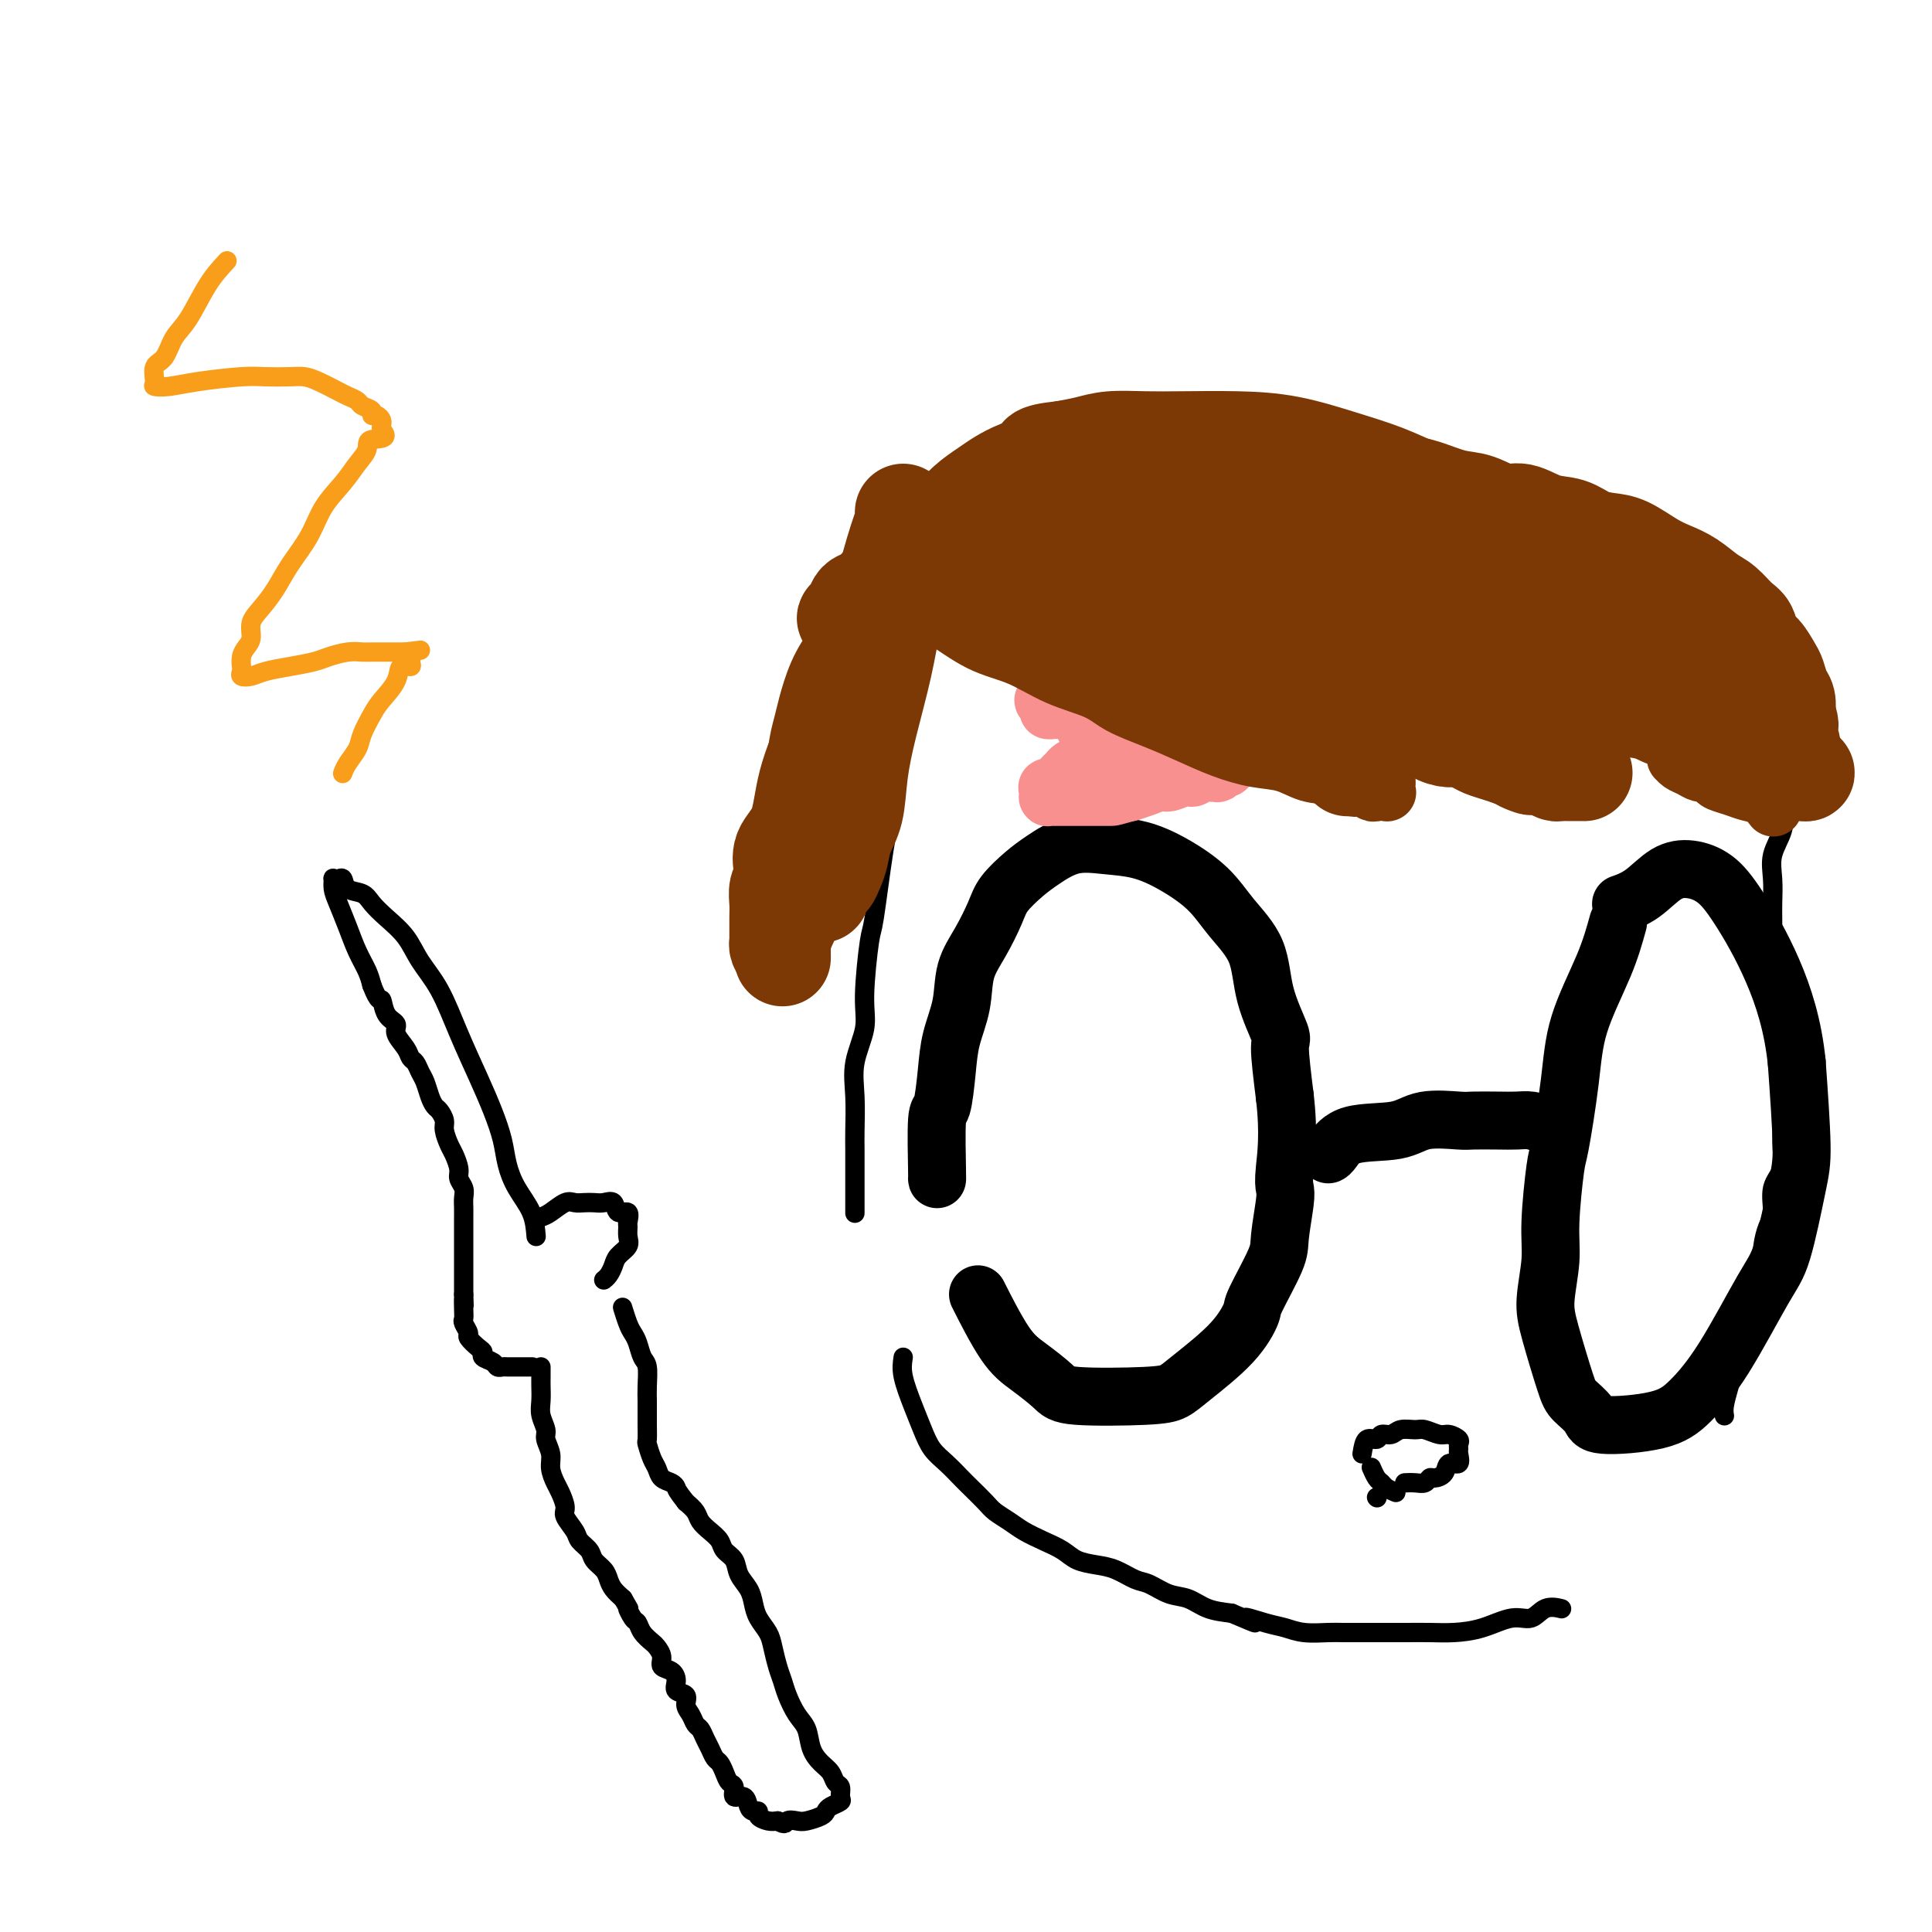<svg viewBox='0 0 400 400' version='1.1' xmlns='http://www.w3.org/2000/svg' xmlns:xlink='http://www.w3.org/1999/xlink'><g fill='none' stroke='#000000' stroke-width='4' stroke-linecap='round' stroke-linejoin='round'><path d='M185,166c-0.640,2.715 -1.280,5.431 -2,10c-0.720,4.569 -1.521,10.993 -2,14c-0.479,3.007 -0.636,2.598 -1,5c-0.364,2.402 -0.935,7.616 -1,11c-0.065,3.384 0.375,4.939 0,7c-0.375,2.061 -1.565,4.629 -2,7c-0.435,2.371 -0.117,4.545 0,7c0.117,2.455 0.031,5.189 0,7c-0.031,1.811 -0.008,2.697 0,4c0.008,1.303 0.002,3.022 0,4c-0.002,0.978 -0.001,1.215 0,2c0.001,0.785 0.000,2.118 0,3c-0.000,0.882 -0.000,1.314 0,2c0.000,0.686 0.000,1.624 0,2c-0.000,0.376 -0.000,0.188 0,0'/><path d='M187,281c-0.177,1.135 -0.354,2.271 0,4c0.354,1.729 1.240,4.053 2,6c0.760,1.947 1.396,3.518 2,5c0.604,1.482 1.177,2.876 2,4c0.823,1.124 1.896,1.978 3,3c1.104,1.022 2.238,2.213 3,3c0.762,0.787 1.151,1.169 2,2c0.849,0.831 2.158,2.109 3,3c0.842,0.891 1.215,1.393 2,2c0.785,0.607 1.980,1.318 3,2c1.020,0.682 1.865,1.335 3,2c1.135,0.665 2.561,1.343 4,2c1.439,0.657 2.892,1.293 4,2c1.108,0.707 1.870,1.484 3,2c1.130,0.516 2.626,0.772 4,1c1.374,0.228 2.625,0.427 4,1c1.375,0.573 2.873,1.519 4,2c1.127,0.481 1.882,0.496 3,1c1.118,0.504 2.599,1.496 4,2c1.401,0.504 2.723,0.520 4,1c1.277,0.480 2.508,1.423 4,2c1.492,0.577 3.246,0.789 5,1'/><path d='M255,334c8.070,3.426 3.744,1.492 3,1c-0.744,-0.492 2.092,0.456 4,1c1.908,0.544 2.886,0.682 4,1c1.114,0.318 2.363,0.817 4,1c1.637,0.183 3.661,0.049 5,0c1.339,-0.049 1.992,-0.013 3,0c1.008,0.013 2.372,0.004 4,0c1.628,-0.004 3.522,-0.003 5,0c1.478,0.003 2.541,0.007 4,0c1.459,-0.007 3.314,-0.024 5,0c1.686,0.024 3.202,0.090 5,0c1.798,-0.090 3.876,-0.336 6,-1c2.124,-0.664 4.293,-1.747 6,-2c1.707,-0.253 2.952,0.324 4,0c1.048,-0.324 1.897,-1.549 3,-2c1.103,-0.451 2.458,-0.129 3,0c0.542,0.129 0.271,0.064 0,0'/><path d='M369,168c0.226,1.241 0.453,2.483 0,4c-0.453,1.517 -1.585,3.310 -2,5c-0.415,1.690 -0.111,3.279 0,5c0.111,1.721 0.030,3.576 0,5c-0.030,1.424 -0.009,2.419 0,3c0.009,0.581 0.006,0.750 0,2c-0.006,1.250 -0.015,3.583 0,5c0.015,1.417 0.056,1.919 0,3c-0.056,1.081 -0.207,2.742 0,4c0.207,1.258 0.774,2.111 1,3c0.226,0.889 0.113,1.812 0,3c-0.113,1.188 -0.227,2.642 0,4c0.227,1.358 0.793,2.620 1,4c0.207,1.380 0.055,2.879 0,4c-0.055,1.121 -0.013,1.864 0,3c0.013,1.136 -0.004,2.665 0,4c0.004,1.335 0.030,2.476 0,4c-0.030,1.524 -0.116,3.432 0,5c0.116,1.568 0.434,2.797 0,4c-0.434,1.203 -1.619,2.380 -2,4c-0.381,1.620 0.042,3.682 0,5c-0.042,1.318 -0.550,1.893 -1,3c-0.450,1.107 -0.843,2.745 -1,4c-0.157,1.255 -0.079,2.128 0,3'/><path d='M365,261c-0.720,3.805 -0.522,3.819 -1,5c-0.478,1.181 -1.634,3.530 -2,5c-0.366,1.470 0.057,2.062 0,3c-0.057,0.938 -0.593,2.222 -1,4c-0.407,1.778 -0.683,4.049 -1,5c-0.317,0.951 -0.673,0.581 -1,1c-0.327,0.419 -0.624,1.628 -1,3c-0.376,1.372 -0.832,2.908 -1,4c-0.168,1.092 -0.048,1.741 0,2c0.048,0.259 0.024,0.130 0,0'/></g>
<g fill='none' stroke='#000000' stroke-width='12' stroke-linecap='round' stroke-linejoin='round'><path d='M194,244c0.023,0.241 0.047,0.482 0,-2c-0.047,-2.482 -0.163,-7.687 0,-10c0.163,-2.313 0.605,-1.734 1,-3c0.395,-1.266 0.741,-4.377 1,-7c0.259,-2.623 0.430,-4.757 1,-7c0.570,-2.243 1.540,-4.595 2,-7c0.460,-2.405 0.409,-4.864 1,-7c0.591,-2.136 1.825,-3.950 3,-6c1.175,-2.050 2.290,-4.336 3,-6c0.710,-1.664 1.016,-2.705 2,-4c0.984,-1.295 2.645,-2.843 4,-4c1.355,-1.157 2.404,-1.924 4,-3c1.596,-1.076 3.739,-2.460 6,-3c2.261,-0.540 4.641,-0.236 7,0c2.359,0.236 4.699,0.405 7,1c2.301,0.595 4.565,1.618 7,3c2.435,1.382 5.042,3.124 7,5c1.958,1.876 3.266,3.886 5,6c1.734,2.114 3.893,4.332 5,7c1.107,2.668 1.163,5.787 2,9c0.837,3.213 2.456,6.519 3,8c0.544,1.481 0.013,1.137 0,3c-0.013,1.863 0.494,5.931 1,10'/><path d='M266,227c0.933,7.817 0.264,12.361 0,15c-0.264,2.639 -0.124,3.373 0,4c0.124,0.627 0.231,1.148 0,3c-0.231,1.852 -0.802,5.034 -1,7c-0.198,1.966 -0.024,2.715 -1,5c-0.976,2.285 -3.104,6.107 -4,8c-0.896,1.893 -0.561,1.855 -1,3c-0.439,1.145 -1.651,3.471 -4,6c-2.349,2.529 -5.834,5.262 -8,7c-2.166,1.738 -3.012,2.481 -4,3c-0.988,0.519 -2.117,0.812 -6,1c-3.883,0.188 -10.519,0.269 -14,0c-3.481,-0.269 -3.806,-0.890 -5,-2c-1.194,-1.110 -3.258,-2.710 -5,-4c-1.742,-1.290 -3.161,-2.270 -5,-5c-1.839,-2.730 -4.097,-7.208 -5,-9c-0.903,-1.792 -0.452,-0.896 0,0'/><path d='M275,239c0.208,-0.097 0.416,-0.194 1,-1c0.584,-0.806 1.543,-2.321 4,-3c2.457,-0.679 6.411,-0.522 9,-1c2.589,-0.478 3.813,-1.592 6,-2c2.187,-0.408 5.337,-0.110 7,0c1.663,0.110 1.839,0.032 3,0c1.161,-0.032 3.309,-0.019 5,0c1.691,0.019 2.926,0.044 4,0c1.074,-0.044 1.987,-0.155 3,0c1.013,0.155 2.127,0.578 3,1c0.873,0.422 1.504,0.844 2,1c0.496,0.156 0.856,0.044 1,0c0.144,-0.044 0.072,-0.022 0,0'/><path d='M335,191c-0.748,2.709 -1.495,5.417 -3,9c-1.505,3.583 -3.766,8.039 -5,12c-1.234,3.961 -1.440,7.427 -2,12c-0.560,4.573 -1.475,10.252 -2,13c-0.525,2.748 -0.662,2.564 -1,5c-0.338,2.436 -0.879,7.492 -1,11c-0.121,3.508 0.179,5.467 0,8c-0.179,2.533 -0.836,5.641 -1,8c-0.164,2.359 0.164,3.971 1,7c0.836,3.029 2.179,7.476 3,10c0.821,2.524 1.120,3.126 2,4c0.880,0.874 2.342,2.021 3,3c0.658,0.979 0.511,1.791 3,2c2.489,0.209 7.614,-0.186 11,-1c3.386,-0.814 5.033,-2.048 7,-4c1.967,-1.952 4.255,-4.624 7,-9c2.745,-4.376 5.948,-10.457 8,-14c2.052,-3.543 2.952,-4.548 4,-8c1.048,-3.452 2.244,-9.353 3,-13c0.756,-3.647 1.073,-5.042 1,-9c-0.073,-3.958 -0.537,-10.479 -1,-17'/><path d='M372,220c-0.772,-7.625 -2.701,-13.689 -5,-19c-2.299,-5.311 -4.967,-9.869 -7,-13c-2.033,-3.131 -3.432,-4.835 -5,-6c-1.568,-1.165 -3.307,-1.790 -5,-2c-1.693,-0.210 -3.340,-0.005 -5,1c-1.660,1.005 -3.331,2.809 -5,4c-1.669,1.191 -3.334,1.769 -4,2c-0.666,0.231 -0.333,0.116 0,0'/></g>
<g fill='none' stroke='#F99090' stroke-width='12' stroke-linecap='round' stroke-linejoin='round'><path d='M209,134c0.818,0.116 1.636,0.231 3,0c1.364,-0.231 3.275,-0.809 5,-1c1.725,-0.191 3.263,0.005 5,0c1.737,-0.005 3.673,-0.211 5,0c1.327,0.211 2.047,0.840 3,1c0.953,0.160 2.140,-0.150 3,0c0.860,0.150 1.393,0.761 2,1c0.607,0.239 1.289,0.107 2,0c0.711,-0.107 1.451,-0.187 2,0c0.549,0.187 0.905,0.642 1,1c0.095,0.358 -0.073,0.620 0,1c0.073,0.380 0.385,0.879 0,1c-0.385,0.121 -1.469,-0.136 -2,0c-0.531,0.136 -0.510,0.667 -1,1c-0.490,0.333 -1.492,0.469 -2,1c-0.508,0.531 -0.521,1.455 -1,2c-0.479,0.545 -1.424,0.709 -2,1c-0.576,0.291 -0.784,0.708 -1,1c-0.216,0.292 -0.439,0.460 -1,1c-0.561,0.540 -1.459,1.453 -2,2c-0.541,0.547 -0.726,0.728 -1,1c-0.274,0.272 -0.637,0.636 -1,1'/><path d='M226,149c-2.379,2.254 -1.325,1.387 -1,1c0.325,-0.387 -0.077,-0.296 0,0c0.077,0.296 0.635,0.796 1,1c0.365,0.204 0.538,0.111 1,0c0.462,-0.111 1.212,-0.241 2,0c0.788,0.241 1.615,0.853 2,1c0.385,0.147 0.329,-0.172 1,0c0.671,0.172 2.070,0.835 3,1c0.930,0.165 1.390,-0.167 2,0c0.610,0.167 1.371,0.832 2,1c0.629,0.168 1.128,-0.163 2,0c0.872,0.163 2.117,0.818 3,1c0.883,0.182 1.402,-0.109 2,0c0.598,0.109 1.273,0.616 2,1c0.727,0.384 1.506,0.643 2,1c0.494,0.357 0.704,0.813 1,1c0.296,0.187 0.678,0.107 1,0c0.322,-0.107 0.585,-0.239 1,0c0.415,0.239 0.981,0.849 1,1c0.019,0.151 -0.510,-0.157 -1,0c-0.490,0.157 -0.943,0.778 -1,1c-0.057,0.222 0.281,0.044 0,0c-0.281,-0.044 -1.181,0.045 -2,0c-0.819,-0.045 -1.555,-0.223 -2,0c-0.445,0.223 -0.597,0.847 -1,1c-0.403,0.153 -1.055,-0.166 -2,0c-0.945,0.166 -2.181,0.818 -3,1c-0.819,0.182 -1.220,-0.105 -2,0c-0.780,0.105 -1.937,0.601 -3,1c-1.063,0.399 -2.031,0.699 -3,1'/><path d='M234,164c-3.838,1.000 -3.433,1.000 -4,1c-0.567,-0.000 -2.106,-0.000 -3,0c-0.894,0.000 -1.142,0.000 -2,0c-0.858,-0.000 -2.325,-0.000 -3,0c-0.675,0.000 -0.559,0.001 -1,0c-0.441,-0.001 -1.439,-0.003 -2,0c-0.561,0.003 -0.686,0.011 -1,0c-0.314,-0.011 -0.818,-0.041 -1,0c-0.182,0.041 -0.042,0.151 0,0c0.042,-0.151 -0.014,-0.565 0,-1c0.014,-0.435 0.098,-0.890 0,-1c-0.098,-0.110 -0.378,0.125 0,0c0.378,-0.125 1.414,-0.611 2,-1c0.586,-0.389 0.720,-0.680 1,-1c0.280,-0.320 0.705,-0.668 1,-1c0.295,-0.332 0.461,-0.647 1,-1c0.539,-0.353 1.450,-0.743 2,-1c0.550,-0.257 0.739,-0.380 1,-1c0.261,-0.620 0.596,-1.738 1,-2c0.404,-0.262 0.878,0.333 1,0c0.122,-0.333 -0.107,-1.595 0,-2c0.107,-0.405 0.551,0.046 1,0c0.449,-0.046 0.902,-0.590 1,-1c0.098,-0.410 -0.159,-0.687 0,-1c0.159,-0.313 0.735,-0.661 1,-1c0.265,-0.339 0.219,-0.668 0,-1c-0.219,-0.332 -0.609,-0.666 -1,-1'/><path d='M229,148c0.130,-1.079 -0.547,-0.275 -1,0c-0.453,0.275 -0.684,0.021 -1,0c-0.316,-0.021 -0.717,0.191 -1,0c-0.283,-0.191 -0.446,-0.783 -1,-1c-0.554,-0.217 -1.497,-0.057 -2,0c-0.503,0.057 -0.564,0.013 -1,0c-0.436,-0.013 -1.246,0.007 -2,0c-0.754,-0.007 -1.452,-0.041 -2,0c-0.548,0.041 -0.945,0.155 -1,0c-0.055,-0.155 0.234,-0.580 0,-1c-0.234,-0.420 -0.989,-0.834 -1,-1c-0.011,-0.166 0.722,-0.082 1,0c0.278,0.082 0.102,0.163 0,0c-0.102,-0.163 -0.129,-0.568 0,-1c0.129,-0.432 0.416,-0.889 1,-1c0.584,-0.111 1.465,0.125 2,0c0.535,-0.125 0.722,-0.611 1,-1c0.278,-0.389 0.646,-0.681 1,-1c0.354,-0.319 0.692,-0.664 1,-1c0.308,-0.336 0.584,-0.663 1,-1c0.416,-0.337 0.971,-0.682 1,-1c0.029,-0.318 -0.469,-0.607 -1,-1c-0.531,-0.393 -1.095,-0.890 -2,-1c-0.905,-0.110 -2.150,0.166 -3,0c-0.850,-0.166 -1.306,-0.776 -2,-1c-0.694,-0.224 -1.627,-0.064 -2,0c-0.373,0.064 -0.187,0.032 0,0'/></g>
<g fill='none' stroke='#7C3805' stroke-width='12' stroke-linecap='round' stroke-linejoin='round'><path d='M189,125c1.823,0.765 3.646,1.531 6,3c2.354,1.469 5.239,3.642 8,5c2.761,1.358 5.398,1.900 8,3c2.602,1.100 5.170,2.759 8,4c2.830,1.241 5.924,2.065 8,3c2.076,0.935 3.134,1.981 5,3c1.866,1.019 4.539,2.012 7,3c2.461,0.988 4.709,1.971 7,3c2.291,1.029 4.625,2.106 7,3c2.375,0.894 4.790,1.606 7,2c2.210,0.394 4.216,0.469 6,1c1.784,0.531 3.347,1.519 5,2c1.653,0.481 3.397,0.455 5,1c1.603,0.545 3.064,1.663 4,2c0.936,0.337 1.347,-0.105 2,0c0.653,0.105 1.548,0.758 2,1c0.452,0.242 0.462,0.073 1,0c0.538,-0.073 1.605,-0.050 2,0c0.395,0.050 0.118,0.127 0,0c-0.118,-0.127 -0.079,-0.460 0,-1c0.079,-0.540 0.196,-1.289 0,-2c-0.196,-0.711 -0.707,-1.384 -1,-2c-0.293,-0.616 -0.370,-1.176 -1,-2c-0.630,-0.824 -1.815,-1.912 -3,-3'/><path d='M282,154c-0.967,-1.900 -0.886,-1.651 -1,-2c-0.114,-0.349 -0.423,-1.297 -1,-2c-0.577,-0.703 -1.423,-1.161 -2,-2c-0.577,-0.839 -0.887,-2.060 -1,-3c-0.113,-0.940 -0.030,-1.600 0,-2c0.030,-0.400 0.007,-0.541 0,-1c-0.007,-0.459 0.003,-1.235 0,-2c-0.003,-0.765 -0.019,-1.519 0,-2c0.019,-0.481 0.075,-0.688 0,-1c-0.075,-0.312 -0.279,-0.729 0,-1c0.279,-0.271 1.043,-0.397 2,0c0.957,0.397 2.107,1.317 3,2c0.893,0.683 1.530,1.129 3,2c1.470,0.871 3.772,2.168 5,3c1.228,0.832 1.383,1.198 2,2c0.617,0.802 1.697,2.041 3,3c1.303,0.959 2.828,1.638 4,2c1.172,0.362 1.991,0.408 3,1c1.009,0.592 2.209,1.731 3,2c0.791,0.269 1.171,-0.330 2,0c0.829,0.330 2.105,1.591 3,2c0.895,0.409 1.409,-0.034 2,0c0.591,0.034 1.258,0.545 2,1c0.742,0.455 1.558,0.856 2,1c0.442,0.144 0.512,0.032 1,0c0.488,-0.032 1.396,0.016 2,0c0.604,-0.016 0.904,-0.097 1,0c0.096,0.097 -0.013,0.372 0,0c0.013,-0.372 0.146,-1.392 0,-2c-0.146,-0.608 -0.573,-0.804 -1,-1'/><path d='M319,154c-0.332,-0.582 -0.663,-0.538 -1,-1c-0.337,-0.462 -0.680,-1.430 -1,-2c-0.320,-0.570 -0.618,-0.741 -1,-1c-0.382,-0.259 -0.847,-0.605 -1,-1c-0.153,-0.395 0.008,-0.840 0,-1c-0.008,-0.160 -0.185,-0.036 0,0c0.185,0.036 0.731,-0.015 2,0c1.269,0.015 3.259,0.098 5,0c1.741,-0.098 3.232,-0.376 5,0c1.768,0.376 3.814,1.406 6,2c2.186,0.594 4.511,0.750 6,1c1.489,0.250 2.142,0.593 3,1c0.858,0.407 1.919,0.879 3,1c1.081,0.121 2.180,-0.107 3,0c0.820,0.107 1.360,0.551 2,1c0.640,0.449 1.380,0.905 2,1c0.620,0.095 1.119,-0.171 1,0c-0.119,0.171 -0.858,0.778 -1,1c-0.142,0.222 0.312,0.058 0,0c-0.312,-0.058 -1.390,-0.012 -2,0c-0.610,0.012 -0.753,-0.012 -1,0c-0.247,0.012 -0.600,0.059 -1,0c-0.400,-0.059 -0.847,-0.223 -1,0c-0.153,0.223 -0.011,0.834 0,1c0.011,0.166 -0.110,-0.113 0,0c0.110,0.113 0.452,0.618 1,1c0.548,0.382 1.301,0.641 2,1c0.699,0.359 1.342,0.817 2,1c0.658,0.183 1.329,0.092 2,0'/><path d='M354,160c1.237,1.489 1.330,1.713 2,2c0.670,0.287 1.917,0.638 3,1c1.083,0.362 2.002,0.736 3,1c0.998,0.264 2.076,0.417 3,1c0.924,0.583 1.692,1.595 2,2c0.308,0.405 0.154,0.202 0,0'/></g>
<g fill='none' stroke='#7C3805' stroke-width='20' stroke-linecap='round' stroke-linejoin='round'><path d='M198,107c2.996,0.894 5.993,1.787 10,3c4.007,1.213 9.026,2.745 13,4c3.974,1.255 6.903,2.233 9,3c2.097,0.767 3.361,1.323 5,2c1.639,0.677 3.652,1.475 5,2c1.348,0.525 2.032,0.775 3,1c0.968,0.225 2.218,0.424 3,1c0.782,0.576 1.094,1.530 2,2c0.906,0.470 2.407,0.456 3,1c0.593,0.544 0.277,1.648 1,2c0.723,0.352 2.483,-0.046 3,0c0.517,0.046 -0.211,0.538 0,1c0.211,0.462 1.361,0.894 2,1c0.639,0.106 0.768,-0.115 1,0c0.232,0.115 0.567,0.567 1,1c0.433,0.433 0.963,0.847 1,1c0.037,0.153 -0.418,0.044 -1,0c-0.582,-0.044 -1.291,-0.022 -2,0'/><path d='M257,132c-1.148,-0.156 -2.518,-0.544 -5,-1c-2.482,-0.456 -6.077,-0.978 -10,-2c-3.923,-1.022 -8.175,-2.545 -12,-4c-3.825,-1.455 -7.225,-2.843 -10,-4c-2.775,-1.157 -4.925,-2.082 -7,-3c-2.075,-0.918 -4.074,-1.829 -5,-2c-0.926,-0.171 -0.779,0.399 -1,0c-0.221,-0.399 -0.809,-1.767 -1,-2c-0.191,-0.233 0.015,0.669 2,2c1.985,1.331 5.748,3.090 9,5c3.252,1.910 5.994,3.972 9,6c3.006,2.028 6.278,4.024 9,6c2.722,1.976 4.894,3.934 7,5c2.106,1.066 4.147,1.241 6,2c1.853,0.759 3.520,2.101 5,3c1.480,0.899 2.774,1.356 4,2c1.226,0.644 2.383,1.476 3,2c0.617,0.524 0.693,0.742 1,1c0.307,0.258 0.844,0.558 1,1c0.156,0.442 -0.070,1.026 0,1c0.070,-0.026 0.434,-0.661 0,-1c-0.434,-0.339 -1.668,-0.380 -3,-1c-1.332,-0.620 -2.763,-1.818 -5,-3c-2.237,-1.182 -5.279,-2.347 -9,-4c-3.721,-1.653 -8.121,-3.794 -13,-6c-4.879,-2.206 -10.237,-4.479 -15,-6c-4.763,-1.521 -8.932,-2.292 -12,-3c-3.068,-0.708 -5.034,-1.354 -7,-2'/><path d='M198,124c-10.540,-4.051 -4.889,-1.677 -3,-1c1.889,0.677 0.018,-0.343 -1,-1c-1.018,-0.657 -1.182,-0.951 -1,-1c0.182,-0.049 0.711,0.149 1,0c0.289,-0.149 0.338,-0.644 1,-1c0.662,-0.356 1.936,-0.574 4,0c2.064,0.574 4.916,1.939 8,3c3.084,1.061 6.399,1.817 10,3c3.601,1.183 7.488,2.794 11,4c3.512,1.206 6.648,2.008 10,3c3.352,0.992 6.919,2.173 10,3c3.081,0.827 5.676,1.300 9,2c3.324,0.700 7.378,1.629 9,2c1.622,0.371 0.811,0.186 0,0'/><path d='M279,159c-1.397,-1.285 -2.795,-2.571 -4,-4c-1.205,-1.429 -2.218,-3.002 -3,-4c-0.782,-0.998 -1.332,-1.423 -2,-2c-0.668,-0.577 -1.455,-1.307 -2,-2c-0.545,-0.693 -0.848,-1.349 -1,-2c-0.152,-0.651 -0.152,-1.297 0,-2c0.152,-0.703 0.455,-1.464 1,-2c0.545,-0.536 1.331,-0.846 2,-1c0.669,-0.154 1.219,-0.150 2,0c0.781,0.150 1.791,0.446 3,1c1.209,0.554 2.617,1.366 4,2c1.383,0.634 2.739,1.091 4,2c1.261,0.909 2.425,2.272 4,3c1.575,0.728 3.562,0.821 5,1c1.438,0.179 2.329,0.443 3,1c0.671,0.557 1.124,1.406 2,2c0.876,0.594 2.177,0.933 3,1c0.823,0.067 1.168,-0.137 2,0c0.832,0.137 2.151,0.614 3,1c0.849,0.386 1.229,0.681 2,1c0.771,0.319 1.935,0.663 3,1c1.065,0.337 2.033,0.669 3,1'/><path d='M313,157c7.025,2.868 3.086,1.539 2,1c-1.086,-0.539 0.681,-0.288 2,0c1.319,0.288 2.189,0.613 3,1c0.811,0.387 1.561,0.836 2,1c0.439,0.164 0.566,0.044 1,0c0.434,-0.044 1.174,-0.012 2,0c0.826,0.012 1.737,0.003 2,0c0.263,-0.003 -0.121,-0.001 0,0c0.121,0.001 0.749,0.000 1,0c0.251,-0.000 0.126,-0.000 0,0'/><path d='M308,151c-2.266,-0.303 -4.533,-0.606 -6,-1c-1.467,-0.394 -2.135,-0.880 -3,-1c-0.865,-0.120 -1.926,0.126 -3,0c-1.074,-0.126 -2.160,-0.622 -2,-1c0.160,-0.378 1.568,-0.637 3,-1c1.432,-0.363 2.890,-0.829 5,-1c2.110,-0.171 4.872,-0.046 7,0c2.128,0.046 3.622,0.012 5,0c1.378,-0.012 2.640,-0.003 4,0c1.360,0.003 2.817,0.001 4,0c1.183,-0.001 2.091,-0.000 3,0'/><path d='M325,146c5.023,-0.464 3.079,-0.125 3,0c-0.079,0.125 1.707,0.037 3,0c1.293,-0.037 2.094,-0.024 3,0c0.906,0.024 1.918,0.058 3,0c1.082,-0.058 2.233,-0.208 3,0c0.767,0.208 1.150,0.774 2,1c0.850,0.226 2.167,0.112 3,0c0.833,-0.112 1.182,-0.224 2,0c0.818,0.224 2.106,0.782 3,1c0.894,0.218 1.394,0.095 2,0c0.606,-0.095 1.317,-0.163 2,0c0.683,0.163 1.337,0.556 2,1c0.663,0.444 1.333,0.940 2,1c0.667,0.060 1.329,-0.316 2,0c0.671,0.316 1.349,1.324 2,2c0.651,0.676 1.274,1.021 2,1c0.726,-0.021 1.556,-0.409 2,0c0.444,0.409 0.501,1.616 1,2c0.499,0.384 1.439,-0.056 2,0c0.561,0.056 0.741,0.606 1,1c0.259,0.394 0.596,0.631 1,1c0.404,0.369 0.876,0.869 1,1c0.124,0.131 -0.099,-0.109 0,0c0.099,0.109 0.521,0.565 1,1c0.479,0.435 1.015,0.849 1,1c-0.015,0.151 -0.581,0.041 -1,0c-0.419,-0.041 -0.691,-0.012 -1,0c-0.309,0.012 -0.654,0.006 -1,0'/><path d='M371,160c0.200,0.345 -0.302,-1.292 -1,-2c-0.698,-0.708 -1.594,-0.487 -3,-1c-1.406,-0.513 -3.323,-1.759 -5,-3c-1.677,-1.241 -3.113,-2.476 -5,-4c-1.887,-1.524 -4.225,-3.338 -7,-5c-2.775,-1.662 -5.985,-3.171 -9,-5c-3.015,-1.829 -5.833,-3.979 -9,-6c-3.167,-2.021 -6.684,-3.914 -10,-6c-3.316,-2.086 -6.431,-4.367 -10,-6c-3.569,-1.633 -7.593,-2.620 -12,-4c-4.407,-1.380 -9.199,-3.154 -14,-4c-4.801,-0.846 -9.612,-0.762 -14,-1c-4.388,-0.238 -8.353,-0.796 -12,-1c-3.647,-0.204 -6.974,-0.055 -10,0c-3.026,0.055 -5.749,0.015 -8,0c-2.251,-0.015 -4.031,-0.004 -5,0c-0.969,0.004 -1.129,0.003 -2,0c-0.871,-0.003 -2.454,-0.007 -3,0c-0.546,0.007 -0.057,0.027 0,0c0.057,-0.027 -0.319,-0.099 0,0c0.319,0.099 1.332,0.371 4,1c2.668,0.629 6.991,1.616 14,2c7.009,0.384 16.703,0.164 25,0c8.297,-0.164 15.196,-0.273 21,0c5.804,0.273 10.511,0.926 14,2c3.489,1.074 5.758,2.567 8,4c2.242,1.433 4.457,2.807 6,4c1.543,1.193 2.416,2.206 3,3c0.584,0.794 0.881,1.370 1,2c0.119,0.630 0.059,1.315 0,2'/><path d='M328,132c0.687,1.326 0.405,1.140 0,2c-0.405,0.860 -0.933,2.765 -3,4c-2.067,1.235 -5.673,1.800 -10,2c-4.327,0.200 -9.373,0.036 -15,0c-5.627,-0.036 -11.833,0.055 -18,-1c-6.167,-1.055 -12.293,-3.256 -18,-5c-5.707,-1.744 -10.995,-3.032 -16,-5c-5.005,-1.968 -9.727,-4.615 -14,-6c-4.273,-1.385 -8.099,-1.509 -11,-2c-2.901,-0.491 -4.878,-1.349 -6,-2c-1.122,-0.651 -1.388,-1.095 -1,-1c0.388,0.095 1.428,0.729 2,1c0.572,0.271 0.674,0.180 3,1c2.326,0.820 6.877,2.552 12,4c5.123,1.448 10.820,2.614 17,4c6.180,1.386 12.843,2.994 19,4c6.157,1.006 11.807,1.410 16,2c4.193,0.590 6.930,1.367 10,2c3.070,0.633 6.475,1.121 9,2c2.525,0.879 4.171,2.148 6,3c1.829,0.852 3.842,1.286 5,2c1.158,0.714 1.460,1.706 2,2c0.540,0.294 1.317,-0.111 2,0c0.683,0.111 1.271,0.737 1,1c-0.271,0.263 -1.400,0.164 -2,0c-0.600,-0.164 -0.669,-0.392 -3,-1c-2.331,-0.608 -6.924,-1.596 -12,-3c-5.076,-1.404 -10.636,-3.224 -16,-5c-5.364,-1.776 -10.533,-3.507 -15,-5c-4.467,-1.493 -8.234,-2.746 -12,-4'/><path d='M260,128c-11.119,-3.421 -8.916,-2.972 -10,-3c-1.084,-0.028 -5.456,-0.533 -8,-1c-2.544,-0.467 -3.259,-0.897 -4,-1c-0.741,-0.103 -1.508,0.123 -2,0c-0.492,-0.123 -0.708,-0.593 -1,-1c-0.292,-0.407 -0.661,-0.751 0,-1c0.661,-0.249 2.353,-0.403 6,0c3.647,0.403 9.248,1.363 15,2c5.752,0.637 11.653,0.949 17,1c5.347,0.051 10.140,-0.160 14,0c3.860,0.160 6.789,0.692 9,1c2.211,0.308 3.706,0.393 5,1c1.294,0.607 2.388,1.735 3,2c0.612,0.265 0.742,-0.335 1,0c0.258,0.335 0.644,1.604 1,2c0.356,0.396 0.683,-0.081 1,0c0.317,0.081 0.624,0.720 0,1c-0.624,0.280 -2.181,0.201 -4,0c-1.819,-0.201 -3.901,-0.523 -8,-1c-4.099,-0.477 -10.215,-1.109 -16,-2c-5.785,-0.891 -11.238,-2.043 -16,-3c-4.762,-0.957 -8.833,-1.721 -13,-2c-4.167,-0.279 -8.428,-0.075 -12,0c-3.572,0.075 -6.453,0.020 -9,0c-2.547,-0.020 -4.759,-0.005 -7,0c-2.241,0.005 -4.512,0.001 -7,0c-2.488,-0.001 -5.193,-0.000 -7,0c-1.807,0.000 -2.717,0.000 -4,0c-1.283,-0.000 -2.938,-0.000 -4,0c-1.062,0.000 -1.531,0.000 -2,0'/><path d='M198,123c-8.437,-0.012 -3.528,-0.041 -2,0c1.528,0.041 -0.323,0.153 -1,0c-0.677,-0.153 -0.179,-0.571 0,-1c0.179,-0.429 0.038,-0.871 0,-1c-0.038,-0.129 0.028,0.053 0,0c-0.028,-0.053 -0.148,-0.342 0,-1c0.148,-0.658 0.564,-1.686 1,-2c0.436,-0.314 0.891,0.084 1,0c0.109,-0.084 -0.130,-0.651 0,-1c0.130,-0.349 0.627,-0.478 1,-1c0.373,-0.522 0.621,-1.435 1,-2c0.379,-0.565 0.890,-0.781 1,-1c0.110,-0.219 -0.181,-0.440 0,-1c0.181,-0.560 0.832,-1.460 1,-2c0.168,-0.540 -0.148,-0.721 0,-1c0.148,-0.279 0.761,-0.657 1,-1c0.239,-0.343 0.106,-0.650 0,-1c-0.106,-0.350 -0.184,-0.743 0,-1c0.184,-0.257 0.630,-0.379 1,-1c0.370,-0.621 0.665,-1.742 1,-2c0.335,-0.258 0.711,0.347 1,0c0.289,-0.347 0.492,-1.647 1,-2c0.508,-0.353 1.321,0.241 2,0c0.679,-0.241 1.226,-1.319 2,-2c0.774,-0.681 1.777,-0.967 3,-1c1.223,-0.033 2.668,0.187 4,0c1.332,-0.187 2.553,-0.782 4,-1c1.447,-0.218 3.120,-0.059 5,0c1.880,0.059 3.966,0.017 6,0c2.034,-0.017 4.017,-0.008 6,0'/><path d='M238,97c6.208,-0.603 5.730,-0.110 7,0c1.270,0.110 4.290,-0.164 7,0c2.710,0.164 5.109,0.765 8,1c2.891,0.235 6.273,0.103 9,0c2.727,-0.103 4.798,-0.178 7,0c2.202,0.178 4.534,0.610 7,1c2.466,0.390 5.065,0.740 7,1c1.935,0.260 3.205,0.432 5,1c1.795,0.568 4.114,1.532 6,2c1.886,0.468 3.340,0.439 5,1c1.660,0.561 3.525,1.712 5,2c1.475,0.288 2.561,-0.287 4,0c1.439,0.287 3.230,1.437 5,2c1.770,0.563 3.520,0.539 5,1c1.480,0.461 2.692,1.408 4,2c1.308,0.592 2.712,0.829 4,1c1.288,0.171 2.459,0.276 4,1c1.541,0.724 3.451,2.065 5,3c1.549,0.935 2.736,1.462 4,2c1.264,0.538 2.605,1.088 4,2c1.395,0.912 2.845,2.188 4,3c1.155,0.812 2.014,1.161 3,2c0.986,0.839 2.099,2.168 3,3c0.901,0.832 1.589,1.166 2,2c0.411,0.834 0.544,2.167 1,3c0.456,0.833 1.236,1.167 2,2c0.764,0.833 1.511,2.165 2,3c0.489,0.835 0.719,1.172 1,2c0.281,0.828 0.614,2.146 1,3c0.386,0.854 0.825,1.244 1,2c0.175,0.756 0.088,1.878 0,3'/><path d='M370,148c1.254,3.145 0.389,2.009 0,2c-0.389,-0.009 -0.300,1.110 0,2c0.300,0.890 0.813,1.550 1,2c0.187,0.450 0.047,0.688 0,1c-0.047,0.312 -0.002,0.696 0,1c0.002,0.304 -0.039,0.529 -1,0c-0.961,-0.529 -2.843,-1.810 -5,-3c-2.157,-1.190 -4.590,-2.288 -7,-4c-2.410,-1.712 -4.798,-4.037 -7,-6c-2.202,-1.963 -4.220,-3.566 -6,-5c-1.780,-1.434 -3.323,-2.701 -5,-4c-1.677,-1.299 -3.487,-2.630 -5,-4c-1.513,-1.370 -2.729,-2.779 -4,-4c-1.271,-1.221 -2.598,-2.255 -4,-3c-1.402,-0.745 -2.880,-1.200 -4,-2c-1.120,-0.800 -1.881,-1.946 -3,-3c-1.119,-1.054 -2.595,-2.015 -4,-3c-1.405,-0.985 -2.740,-1.992 -4,-3c-1.260,-1.008 -2.444,-2.016 -4,-3c-1.556,-0.984 -3.482,-1.943 -5,-3c-1.518,-1.057 -2.628,-2.213 -4,-3c-1.372,-0.787 -3.005,-1.206 -5,-2c-1.995,-0.794 -4.352,-1.964 -7,-3c-2.648,-1.036 -5.588,-1.938 -9,-3c-3.412,-1.062 -7.297,-2.285 -11,-3c-3.703,-0.715 -7.224,-0.921 -11,-1c-3.776,-0.079 -7.807,-0.032 -11,0c-3.193,0.032 -5.546,0.050 -8,0c-2.454,-0.050 -5.007,-0.167 -7,0c-1.993,0.167 -3.427,0.619 -5,1c-1.573,0.381 -3.287,0.690 -5,1'/><path d='M220,93c-6.515,0.667 -4.801,1.335 -5,2c-0.199,0.665 -2.310,1.325 -4,2c-1.690,0.675 -2.958,1.363 -4,2c-1.042,0.637 -1.857,1.222 -3,2c-1.143,0.778 -2.612,1.748 -4,3c-1.388,1.252 -2.693,2.786 -4,4c-1.307,1.214 -2.615,2.108 -4,3c-1.385,0.892 -2.847,1.783 -4,3c-1.153,1.217 -1.997,2.759 -3,4c-1.003,1.241 -2.166,2.181 -3,3c-0.834,0.819 -1.339,1.516 -2,2c-0.661,0.484 -1.478,0.755 -2,1c-0.522,0.245 -0.750,0.465 -1,1c-0.250,0.535 -0.521,1.385 -1,2c-0.479,0.615 -1.167,0.996 -1,1c0.167,0.004 1.188,-0.369 2,-1c0.812,-0.631 1.415,-1.520 2,-2c0.585,-0.480 1.153,-0.551 2,-1c0.847,-0.449 1.973,-1.276 3,-2c1.027,-0.724 1.955,-1.346 3,-2c1.045,-0.654 2.205,-1.341 3,-2c0.795,-0.659 1.223,-1.290 2,-2c0.777,-0.710 1.902,-1.499 3,-2c1.098,-0.501 2.167,-0.714 3,-1c0.833,-0.286 1.429,-0.644 2,-1c0.571,-0.356 1.115,-0.711 2,-1c0.885,-0.289 2.110,-0.511 3,-1c0.890,-0.489 1.445,-1.244 2,-2'/><path d='M207,108c5.644,-3.111 3.756,-0.889 3,0c-0.756,0.889 -0.378,0.444 0,0'/><path d='M187,121c-0.695,2.124 -1.389,4.248 -2,7c-0.611,2.752 -1.137,6.133 -2,10c-0.863,3.867 -2.062,8.222 -3,12c-0.938,3.778 -1.613,6.979 -2,10c-0.387,3.021 -0.485,5.860 -1,8c-0.515,2.140 -1.447,3.580 -2,5c-0.553,1.420 -0.727,2.819 -1,4c-0.273,1.181 -0.647,2.145 -1,3c-0.353,0.855 -0.687,1.603 -1,2c-0.313,0.397 -0.606,0.443 -1,1c-0.394,0.557 -0.890,1.625 -1,2c-0.110,0.375 0.166,0.057 0,0c-0.166,-0.057 -0.774,0.147 -1,0c-0.226,-0.147 -0.069,-0.644 0,-1c0.069,-0.356 0.050,-0.572 0,-1c-0.050,-0.428 -0.130,-1.067 0,-2c0.130,-0.933 0.472,-2.161 1,-4c0.528,-1.839 1.244,-4.288 2,-7c0.756,-2.712 1.553,-5.686 2,-9c0.447,-3.314 0.543,-6.969 1,-10c0.457,-3.031 1.273,-5.437 2,-8c0.727,-2.563 1.363,-5.281 2,-8'/><path d='M179,135c1.659,-8.824 0.808,-5.883 1,-6c0.192,-0.117 1.429,-3.291 2,-5c0.571,-1.709 0.478,-1.952 1,-3c0.522,-1.048 1.660,-2.901 2,-4c0.340,-1.099 -0.119,-1.445 0,-2c0.119,-0.555 0.817,-1.320 1,-2c0.183,-0.680 -0.147,-1.275 0,-2c0.147,-0.725 0.773,-1.581 1,-2c0.227,-0.419 0.057,-0.403 0,-1c-0.057,-0.597 0.001,-1.808 0,-2c-0.001,-0.192 -0.060,0.635 0,1c0.060,0.365 0.241,0.267 0,1c-0.241,0.733 -0.902,2.296 -2,6c-1.098,3.704 -2.631,9.550 -5,16c-2.369,6.450 -5.574,13.503 -8,19c-2.426,5.497 -4.075,9.437 -5,13c-0.925,3.563 -1.127,6.750 -2,9c-0.873,2.250 -2.416,3.564 -3,5c-0.584,1.436 -0.209,2.993 0,4c0.209,1.007 0.252,1.464 0,2c-0.252,0.536 -0.800,1.150 -1,2c-0.200,0.850 -0.054,1.934 0,3c0.054,1.066 0.015,2.113 0,3c-0.015,0.887 -0.005,1.614 0,2c0.005,0.386 0.004,0.432 0,1c-0.004,0.568 -0.011,1.657 0,2c0.011,0.343 0.042,-0.062 0,0c-0.042,0.062 -0.155,0.589 0,1c0.155,0.411 0.577,0.705 1,1'/><path d='M162,197c0.010,3.046 0.034,0.162 0,-1c-0.034,-1.162 -0.126,-0.601 0,-1c0.126,-0.399 0.468,-1.757 1,-3c0.532,-1.243 1.252,-2.372 2,-5c0.748,-2.628 1.524,-6.755 2,-10c0.476,-3.245 0.652,-5.608 1,-8c0.348,-2.392 0.869,-4.813 1,-7c0.131,-2.187 -0.128,-4.139 0,-6c0.128,-1.861 0.642,-3.630 1,-5c0.358,-1.370 0.558,-2.340 1,-4c0.442,-1.660 1.124,-4.011 2,-6c0.876,-1.989 1.946,-3.616 3,-5c1.054,-1.384 2.091,-2.527 3,-4c0.909,-1.473 1.688,-3.278 2,-4c0.312,-0.722 0.156,-0.361 0,0'/></g>
<g fill='none' stroke='#000000' stroke-width='4' stroke-linecap='round' stroke-linejoin='round'><path d='M282,301c0.213,-1.301 0.426,-2.601 1,-3c0.574,-0.399 1.509,0.104 2,0c0.491,-0.104 0.539,-0.813 1,-1c0.461,-0.187 1.335,0.150 2,0c0.665,-0.150 1.122,-0.787 2,-1c0.878,-0.213 2.176,-0.001 3,0c0.824,0.001 1.173,-0.207 2,0c0.827,0.207 2.131,0.829 3,1c0.869,0.171 1.304,-0.110 2,0c0.696,0.110 1.652,0.612 2,1c0.348,0.388 0.086,0.663 0,1c-0.086,0.337 0.003,0.738 0,1c-0.003,0.262 -0.099,0.386 0,1c0.099,0.614 0.391,1.719 0,2c-0.391,0.281 -1.466,-0.261 -2,0c-0.534,0.261 -0.527,1.324 -1,2c-0.473,0.676 -1.427,0.966 -2,1c-0.573,0.034 -0.767,-0.187 -1,0c-0.233,0.187 -0.506,0.782 -1,1c-0.494,0.218 -1.210,0.059 -2,0c-0.790,-0.059 -1.654,-0.017 -2,0c-0.346,0.017 -0.173,0.008 0,0'/><path d='M111,256c-0.139,-1.668 -0.277,-3.336 -1,-5c-0.723,-1.664 -2.030,-3.323 -3,-5c-0.970,-1.677 -1.603,-3.372 -2,-5c-0.397,-1.628 -0.559,-3.190 -1,-5c-0.441,-1.810 -1.161,-3.869 -2,-6c-0.839,-2.131 -1.798,-4.334 -3,-7c-1.202,-2.666 -2.646,-5.795 -4,-9c-1.354,-3.205 -2.618,-6.486 -4,-9c-1.382,-2.514 -2.883,-4.260 -4,-6c-1.117,-1.740 -1.851,-3.473 -3,-5c-1.149,-1.527 -2.714,-2.847 -4,-4c-1.286,-1.153 -2.295,-2.137 -3,-3c-0.705,-0.863 -1.107,-1.604 -2,-2c-0.893,-0.396 -2.278,-0.447 -3,-1c-0.722,-0.553 -0.783,-1.607 -1,-2c-0.217,-0.393 -0.592,-0.126 -1,0c-0.408,0.126 -0.849,0.111 -1,0c-0.151,-0.111 -0.010,-0.319 0,0c0.010,0.319 -0.110,1.166 0,2c0.110,0.834 0.449,1.654 1,3c0.551,1.346 1.313,3.216 2,5c0.687,1.784 1.300,3.480 2,5c0.700,1.520 1.486,2.863 2,4c0.514,1.137 0.757,2.069 1,3'/><path d='M77,204c1.510,3.928 1.784,2.746 2,3c0.216,0.254 0.372,1.942 1,3c0.628,1.058 1.726,1.487 2,2c0.274,0.513 -0.278,1.110 0,2c0.278,0.890 1.384,2.072 2,3c0.616,0.928 0.742,1.603 1,2c0.258,0.397 0.646,0.516 1,1c0.354,0.484 0.672,1.333 1,2c0.328,0.667 0.666,1.152 1,2c0.334,0.848 0.663,2.060 1,3c0.337,0.940 0.682,1.607 1,2c0.318,0.393 0.610,0.513 1,1c0.390,0.487 0.879,1.342 1,2c0.121,0.658 -0.126,1.121 0,2c0.126,0.879 0.626,2.175 1,3c0.374,0.825 0.622,1.180 1,2c0.378,0.820 0.886,2.107 1,3c0.114,0.893 -0.166,1.394 0,2c0.166,0.606 0.776,1.317 1,2c0.224,0.683 0.060,1.336 0,2c-0.060,0.664 -0.016,1.337 0,2c0.016,0.663 0.004,1.314 0,2c-0.004,0.686 -0.001,1.405 0,2c0.001,0.595 0.000,1.066 0,2c-0.000,0.934 -0.000,2.330 0,3c0.000,0.670 0.000,0.612 0,1c-0.000,0.388 -0.000,1.220 0,2c0.000,0.780 0.000,1.508 0,2c-0.000,0.492 -0.000,0.748 0,1c0.000,0.252 0.000,0.501 0,1c-0.000,0.499 -0.000,1.250 0,2'/><path d='M96,268c0.156,4.158 0.046,1.552 0,1c-0.046,-0.552 -0.028,0.950 0,2c0.028,1.050 0.067,1.647 0,2c-0.067,0.353 -0.238,0.462 0,1c0.238,0.538 0.885,1.506 1,2c0.115,0.494 -0.302,0.513 0,1c0.302,0.487 1.324,1.441 2,2c0.676,0.559 1.008,0.724 1,1c-0.008,0.276 -0.354,0.662 0,1c0.354,0.338 1.408,0.626 2,1c0.592,0.374 0.721,0.832 1,1c0.279,0.168 0.709,0.045 1,0c0.291,-0.045 0.443,-0.012 1,0c0.557,0.012 1.521,0.003 2,0c0.479,-0.003 0.475,-0.001 1,0c0.525,0.001 1.579,0.000 2,0c0.421,-0.000 0.211,-0.000 0,0'/><path d='M112,252c0.553,-0.196 1.107,-0.392 2,-1c0.893,-0.608 2.126,-1.626 3,-2c0.874,-0.374 1.390,-0.102 2,0c0.610,0.102 1.314,0.035 2,0c0.686,-0.035 1.354,-0.040 2,0c0.646,0.040 1.269,0.123 2,0c0.731,-0.123 1.569,-0.451 2,0c0.431,0.451 0.455,1.682 1,2c0.545,0.318 1.612,-0.277 2,0c0.388,0.277 0.097,1.425 0,2c-0.097,0.575 -0.001,0.577 0,1c0.001,0.423 -0.094,1.269 0,2c0.094,0.731 0.375,1.348 0,2c-0.375,0.652 -1.407,1.338 -2,2c-0.593,0.662 -0.747,1.301 -1,2c-0.253,0.699 -0.607,1.457 -1,2c-0.393,0.543 -0.827,0.869 -1,1c-0.173,0.131 -0.087,0.065 0,0'/><path d='M112,283c0.002,0.691 0.005,1.382 0,2c-0.005,0.618 -0.016,1.162 0,2c0.016,0.838 0.061,1.971 0,3c-0.061,1.029 -0.227,1.955 0,3c0.227,1.045 0.849,2.209 1,3c0.151,0.791 -0.167,1.208 0,2c0.167,0.792 0.820,1.959 1,3c0.180,1.041 -0.111,1.954 0,3c0.111,1.046 0.625,2.223 1,3c0.375,0.777 0.610,1.153 1,2c0.390,0.847 0.935,2.166 1,3c0.065,0.834 -0.348,1.182 0,2c0.348,0.818 1.459,2.106 2,3c0.541,0.894 0.512,1.394 1,2c0.488,0.606 1.492,1.317 2,2c0.508,0.683 0.520,1.338 1,2c0.480,0.662 1.428,1.332 2,2c0.572,0.668 0.769,1.334 1,2c0.231,0.666 0.494,1.333 1,2c0.506,0.667 1.253,1.333 2,2'/><path d='M129,331c2.346,4.054 1.210,2.189 1,2c-0.210,-0.189 0.507,1.296 1,2c0.493,0.704 0.763,0.625 1,1c0.237,0.375 0.440,1.204 1,2c0.560,0.796 1.477,1.561 2,2c0.523,0.439 0.652,0.554 1,1c0.348,0.446 0.914,1.223 1,2c0.086,0.777 -0.309,1.555 0,2c0.309,0.445 1.322,0.556 2,1c0.678,0.444 1.022,1.221 1,2c-0.022,0.779 -0.409,1.561 0,2c0.409,0.439 1.615,0.537 2,1c0.385,0.463 -0.052,1.293 0,2c0.052,0.707 0.591,1.291 1,2c0.409,0.709 0.687,1.542 1,2c0.313,0.458 0.661,0.542 1,1c0.339,0.458 0.668,1.291 1,2c0.332,0.709 0.666,1.293 1,2c0.334,0.707 0.668,1.536 1,2c0.332,0.464 0.661,0.563 1,1c0.339,0.437 0.686,1.212 1,2c0.314,0.788 0.595,1.591 1,2c0.405,0.409 0.934,0.425 1,1c0.066,0.575 -0.332,1.708 0,2c0.332,0.292 1.394,-0.259 2,0c0.606,0.259 0.757,1.327 1,2c0.243,0.673 0.579,0.951 1,1c0.421,0.049 0.927,-0.131 1,0c0.073,0.131 -0.288,0.574 0,1c0.288,0.426 1.225,0.836 2,1c0.775,0.164 1.387,0.082 2,0'/><path d='M161,377c1.744,1.086 1.605,0.302 2,0c0.395,-0.302 1.323,-0.122 2,0c0.677,0.122 1.103,0.187 2,0c0.897,-0.187 2.264,-0.626 3,-1c0.736,-0.374 0.839,-0.681 1,-1c0.161,-0.319 0.380,-0.648 1,-1c0.620,-0.352 1.642,-0.727 2,-1c0.358,-0.273 0.052,-0.443 0,-1c-0.052,-0.557 0.151,-1.502 0,-2c-0.151,-0.498 -0.656,-0.549 -1,-1c-0.344,-0.451 -0.529,-1.302 -1,-2c-0.471,-0.698 -1.229,-1.243 -2,-2c-0.771,-0.757 -1.554,-1.725 -2,-3c-0.446,-1.275 -0.553,-2.857 -1,-4c-0.447,-1.143 -1.233,-1.846 -2,-3c-0.767,-1.154 -1.514,-2.759 -2,-4c-0.486,-1.241 -0.711,-2.117 -1,-3c-0.289,-0.883 -0.641,-1.772 -1,-3c-0.359,-1.228 -0.725,-2.793 -1,-4c-0.275,-1.207 -0.459,-2.055 -1,-3c-0.541,-0.945 -1.439,-1.986 -2,-3c-0.561,-1.014 -0.784,-2.001 -1,-3c-0.216,-0.999 -0.424,-2.011 -1,-3c-0.576,-0.989 -1.519,-1.956 -2,-3c-0.481,-1.044 -0.500,-2.167 -1,-3c-0.500,-0.833 -1.481,-1.378 -2,-2c-0.519,-0.622 -0.575,-1.321 -1,-2c-0.425,-0.679 -1.217,-1.337 -2,-2c-0.783,-0.663 -1.557,-1.332 -2,-2c-0.443,-0.668 -0.555,-1.334 -1,-2c-0.445,-0.666 -1.222,-1.333 -2,-2'/><path d='M142,311c-1.968,-2.484 -1.889,-2.695 -2,-3c-0.111,-0.305 -0.412,-0.706 -1,-1c-0.588,-0.294 -1.464,-0.483 -2,-1c-0.536,-0.517 -0.732,-1.364 -1,-2c-0.268,-0.636 -0.608,-1.061 -1,-2c-0.392,-0.939 -0.837,-2.390 -1,-3c-0.163,-0.610 -0.044,-0.377 0,-1c0.044,-0.623 0.013,-2.100 0,-3c-0.013,-0.900 -0.006,-1.223 0,-2c0.006,-0.777 0.013,-2.008 0,-3c-0.013,-0.992 -0.045,-1.747 0,-3c0.045,-1.253 0.167,-3.006 0,-4c-0.167,-0.994 -0.623,-1.230 -1,-2c-0.377,-0.770 -0.676,-2.074 -1,-3c-0.324,-0.926 -0.675,-1.475 -1,-2c-0.325,-0.525 -0.626,-1.026 -1,-2c-0.374,-0.974 -0.821,-2.421 -1,-3c-0.179,-0.579 -0.089,-0.289 0,0'/></g>
<g fill='none' stroke='#F99E1B' stroke-width='4' stroke-linecap='round' stroke-linejoin='round'><path d='M47,54c-1.317,1.412 -2.634,2.824 -4,5c-1.366,2.176 -2.782,5.115 -4,7c-1.218,1.885 -2.237,2.715 -3,4c-0.763,1.285 -1.269,3.025 -2,4c-0.731,0.975 -1.688,1.187 -2,2c-0.312,0.813 0.020,2.228 0,3c-0.020,0.772 -0.391,0.900 0,1c0.391,0.100 1.543,0.170 3,0c1.457,-0.170 3.219,-0.582 6,-1c2.781,-0.418 6.581,-0.842 9,-1c2.419,-0.158 3.457,-0.050 5,0c1.543,0.050 3.592,0.041 5,0c1.408,-0.041 2.174,-0.113 3,0c0.826,0.113 1.712,0.412 3,1c1.288,0.588 2.980,1.467 4,2c1.020,0.533 1.369,0.721 2,1c0.631,0.279 1.545,0.648 2,1c0.455,0.352 0.451,0.686 1,1c0.549,0.314 1.650,0.609 2,1c0.350,0.391 -0.050,0.878 0,1c0.050,0.122 0.549,-0.122 1,0c0.451,0.122 0.852,0.610 1,1c0.148,0.390 0.042,0.683 0,1c-0.042,0.317 -0.021,0.659 0,1'/><path d='M79,89c2.059,2.069 -0.792,1.742 -2,2c-1.208,0.258 -0.773,1.102 -1,2c-0.227,0.898 -1.117,1.849 -2,3c-0.883,1.151 -1.758,2.502 -3,4c-1.242,1.498 -2.850,3.142 -4,5c-1.150,1.858 -1.843,3.928 -3,6c-1.157,2.072 -2.779,4.144 -4,6c-1.221,1.856 -2.043,3.494 -3,5c-0.957,1.506 -2.050,2.878 -3,4c-0.950,1.122 -1.757,1.993 -2,3c-0.243,1.007 0.078,2.150 0,3c-0.078,0.850 -0.557,1.408 -1,2c-0.443,0.592 -0.852,1.220 -1,2c-0.148,0.780 -0.034,1.712 0,2c0.034,0.288 -0.012,-0.070 0,0c0.012,0.070 0.080,0.566 0,1c-0.080,0.434 -0.310,0.807 0,1c0.310,0.193 1.159,0.207 2,0c0.841,-0.207 1.674,-0.634 3,-1c1.326,-0.366 3.146,-0.673 5,-1c1.854,-0.327 3.742,-0.676 5,-1c1.258,-0.324 1.888,-0.623 3,-1c1.112,-0.377 2.707,-0.833 4,-1c1.293,-0.167 2.283,-0.045 3,0c0.717,0.045 1.162,0.012 2,0c0.838,-0.012 2.070,-0.003 3,0c0.930,0.003 1.558,0.001 2,0c0.442,-0.001 0.698,-0.000 1,0c0.302,0.000 0.651,0.000 1,0'/><path d='M84,135c5.484,-0.668 2.194,-0.339 1,0c-1.194,0.339 -0.293,0.687 0,1c0.293,0.313 -0.022,0.590 0,1c0.022,0.410 0.382,0.951 0,1c-0.382,0.049 -1.507,-0.395 -2,0c-0.493,0.395 -0.355,1.627 -1,3c-0.645,1.373 -2.074,2.885 -3,4c-0.926,1.115 -1.348,1.833 -2,3c-0.652,1.167 -1.534,2.782 -2,4c-0.466,1.218 -0.517,2.038 -1,3c-0.483,0.962 -1.399,2.067 -2,3c-0.601,0.933 -0.886,1.695 -1,2c-0.114,0.305 -0.057,0.152 0,0'/></g>
<g fill='none' stroke='#000000' stroke-width='4' stroke-linecap='round' stroke-linejoin='round'><path d='M285,310c0.000,0.000 0.100,0.100 0.1,0.1'/><path d='M289,309c-0.754,-0.324 -1.509,-0.648 -2,-1c-0.491,-0.352 -0.719,-0.734 -1,-1c-0.281,-0.266 -0.614,-0.418 -1,-1c-0.386,-0.582 -0.825,-1.595 -1,-2c-0.175,-0.405 -0.088,-0.203 0,0'/></g>
</svg>
